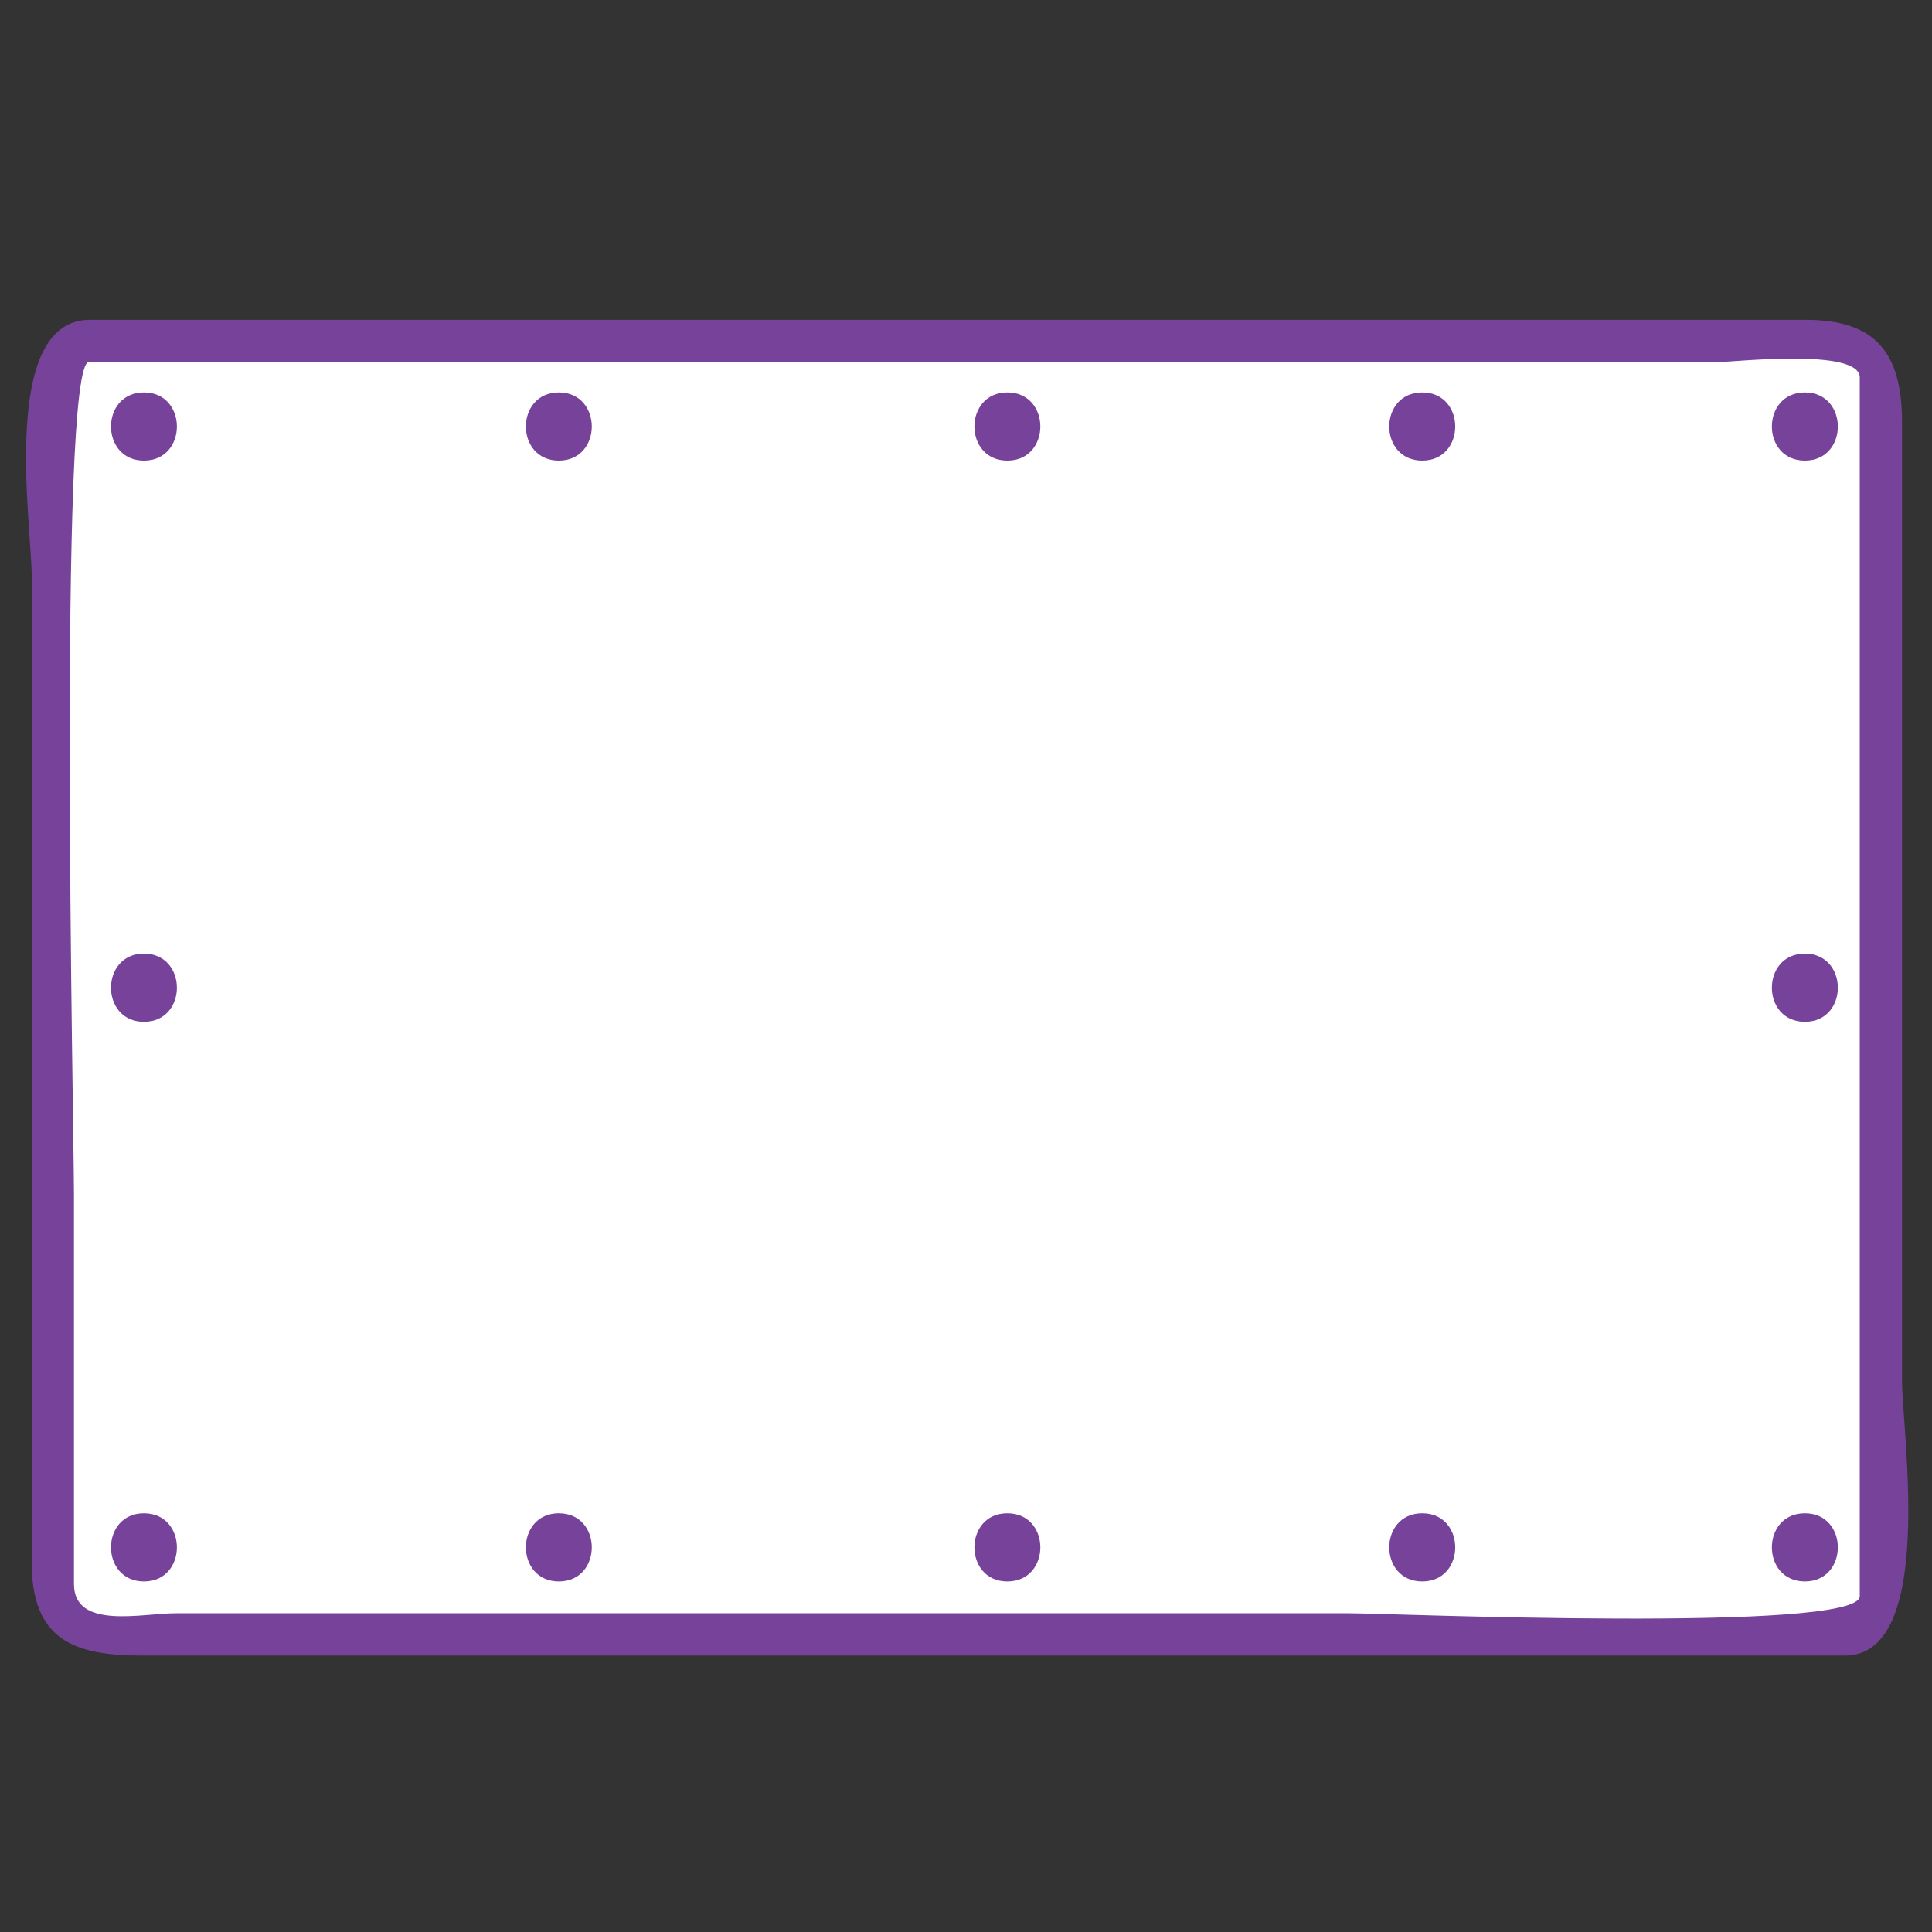 <?xml version="1.0" encoding="utf-8"?>
<!-- Generator: Adobe Illustrator 16.0.0, SVG Export Plug-In . SVG Version: 6.00 Build 0)  -->
<!DOCTYPE svg PUBLIC "-//W3C//DTD SVG 1.1//EN" "http://www.w3.org/Graphics/SVG/1.1/DTD/svg11.dtd">
<svg version="1.1" id="Layer_2" xmlns="http://www.w3.org/2000/svg" xmlns:xlink="http://www.w3.org/1999/xlink" x="0px" y="0px"
	 width="42.52px" height="42.52px" viewBox="0 0 42.52 42.52" enable-background="new 0 0 42.52 42.52" xml:space="preserve">
<rect x="0" y="0" width="42.52" height="42.52" fill="#333333" stroke="none"/>
<g>
	<path fill="#FFFFFF" d="M41.396,35.18c0,1.639-1.605,0.79-2.715,0.79c-8.299,0-16.597,0-24.896,0c-6.234,0-4.075,0-10.311,0
		c-1.218,0-2.311,0.163-2.311-1.4c0-3.084,0-6.167,0-9.253c0-1.659-0.889-17.813,0.818-17.813c4.501,0,9.003,0,13.505,0
		c14.163,0,10.088,0,24.25,0c1.295,0,1.658,0.479,1.658,1.783c0,2.957,0,5.914,0,8.871C41.396,23.831,41.396,29.507,41.396,35.18z"
		/>
	<path fill="#774299" d="M40.605,36.436c-12.553,0-15.265,0-27.816,0c-6.019,0-3.642,0-9.66,0c-1.493,0-2.431-0.337-2.431-2.047
		c0-3.191,0-6.382,0-9.573c0-4.042,0-8.083,0-12.124c0-1.149-0.716-5.653,1.283-5.653c4.501,0,9.003,0,13.505,0
		c14.163,0,10.088,0,24.25,0c1.534,0,2.124,0.714,2.124,2.248c0,3.125,0,6.248,0,9.374c0,3.907,0,7.814,0,11.722
		C41.861,31.506,42.613,36.436,40.605,36.436z M1.956,7.969c-0.687,0-0.328,16.889-0.328,18.338c0,2.852,0,5.703,0,8.555
		c0,1.013,1.501,0.643,2.232,0.643c14.688,0,11.141,0,25.829,0c0.854,0,11.241,0.438,11.241-0.377c0-6.621,0-13.242,0-19.863
		c0-2.318,0-4.638,0-6.957c0-0.655-2.773-0.339-3.12-0.339c-6.824,0-3.806,0-10.629,0C15.975,7.969,13.162,7.969,1.956,7.969z"/>
</g>
<g>
	<g>
		<path fill="#774299" d="M3.168,10.137c0.967,0,0.967-1.5,0-1.5S2.201,10.137,3.168,10.137L3.168,10.137z"/>
	</g>
</g>
<g>
	<g>
		<path fill="#774299" d="M3.168,34.805c0.967,0,0.967-1.5,0-1.5S2.201,34.805,3.168,34.805L3.168,34.805z"/>
	</g>
</g>
<g>
	<g>
		<g>
			<path fill="#774299" d="M12.299,10.137c0.967,0,0.967-1.5,0-1.5S11.332,10.137,12.299,10.137L12.299,10.137z"/>
		</g>
	</g>
	<g>
		<g>
			<path fill="#774299" d="M12.299,34.805c0.967,0,0.967-1.5,0-1.5S11.332,34.805,12.299,34.805L12.299,34.805z"/>
		</g>
	</g>
</g>
<g>
	<g>
		<g>
			<path fill="#774299" d="M22.17,10.137c0.968,0,0.968-1.5,0-1.5C21.203,8.637,21.203,10.137,22.17,10.137L22.17,10.137z"/>
		</g>
	</g>
	<g>
		<g>
			<path fill="#774299" d="M22.17,34.805c0.968,0,0.968-1.5,0-1.5C21.203,33.305,21.203,34.805,22.17,34.805L22.17,34.805z"/>
		</g>
	</g>
</g>
<g>
	<g>
		<g>
			<path fill="#774299" d="M31.301,10.137c0.968,0,0.968-1.5,0-1.5S30.333,10.137,31.301,10.137L31.301,10.137z"/>
		</g>
	</g>
	<g>
		<g>
			<path fill="#774299" d="M31.301,34.805c0.968,0,0.968-1.5,0-1.5S30.333,34.805,31.301,34.805L31.301,34.805z"/>
		</g>
	</g>
</g>
<g>
	<g>
		<path fill="#774299" d="M39.722,10.137c0.968,0,0.968-1.5,0-1.5S38.754,10.137,39.722,10.137L39.722,10.137z"/>
	</g>
</g>
<g>
	<g>
		<path fill="#774299" d="M3.168,22.488c0.967,0,0.967-1.5,0-1.5S2.201,22.488,3.168,22.488L3.168,22.488z"/>
	</g>
</g>
<g>
	<g>
		<path fill="#774299" d="M39.722,22.488c0.968,0,0.968-1.5,0-1.5S38.754,22.488,39.722,22.488L39.722,22.488z"/>
	</g>
</g>
<g>
	<g>
		<path fill="#774299" d="M39.722,34.805c0.968,0,0.968-1.5,0-1.5S38.754,34.805,39.722,34.805L39.722,34.805z"/>
	</g>
</g>
</svg>
